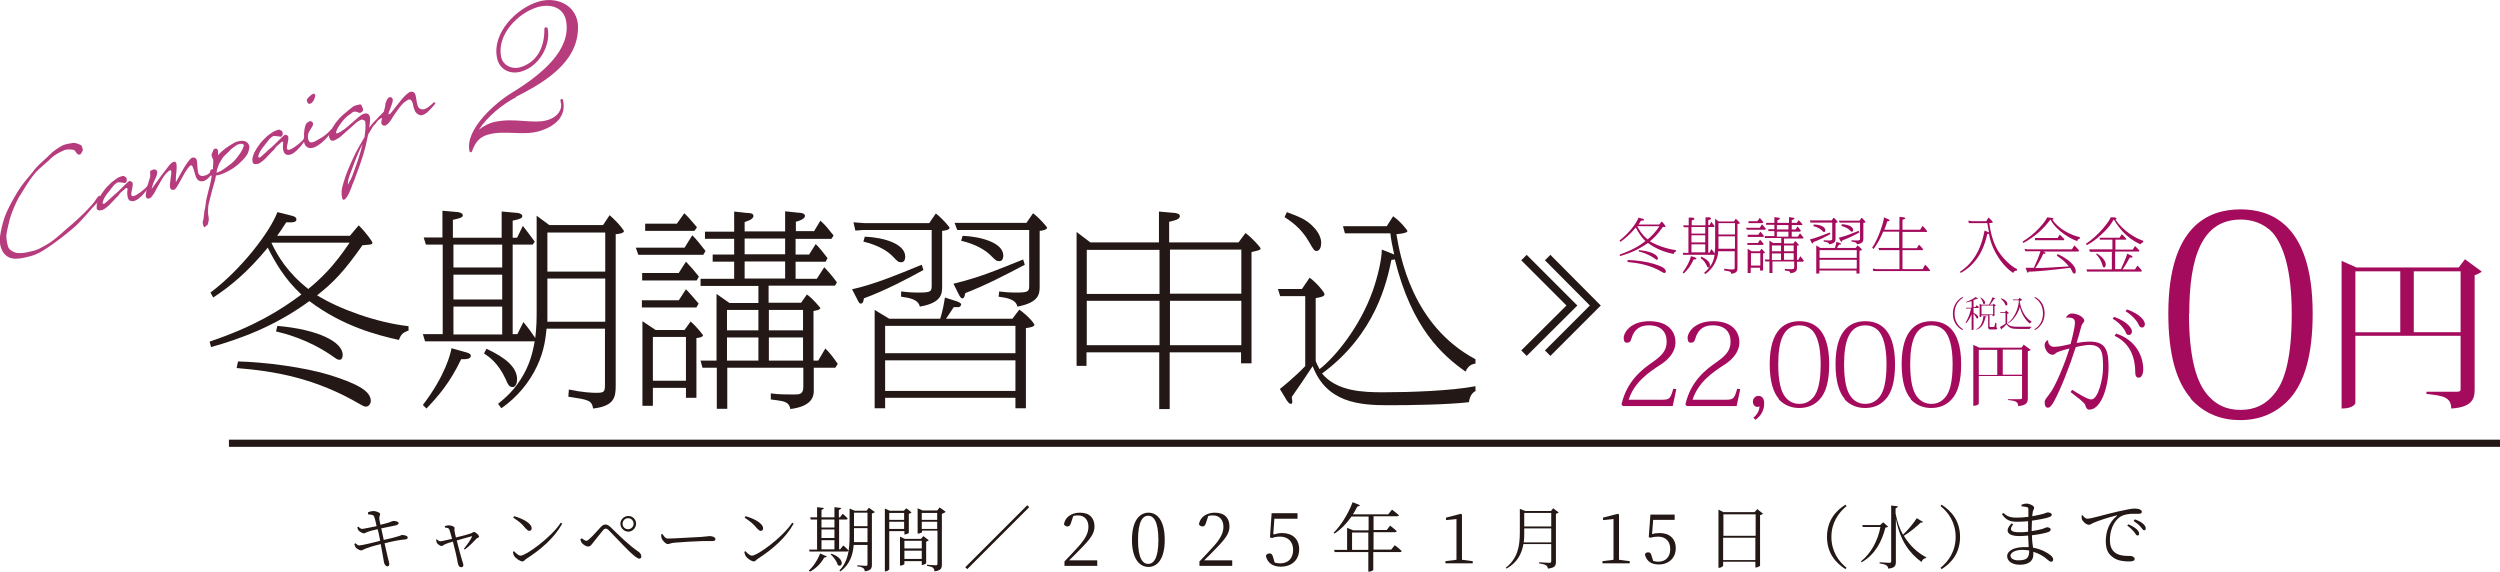 <?xml version="1.0" encoding="UTF-8"?>
<svg id="_レイヤー_2" data-name="レイヤー 2" xmlns="http://www.w3.org/2000/svg" viewBox="0 0 90.75 20.75">
  <defs>
    <style>
      .cls-1 {
        fill: #231815;
      }

      .cls-1, .cls-2, .cls-3 {
        stroke-width: 0px;
      }

      .cls-2 {
        fill: #a40b5d;
      }

      .cls-3 {
        fill: #9d0b5e;
      }

      .cls-4 {
        stroke-width: .28px;
      }

      .cls-4, .cls-5 {
        fill: none;
        stroke: #231815;
        stroke-miterlimit: 10;
      }

      .cls-6 {
        opacity: .8;
      }

      .cls-5 {
        stroke-width: .26px;
      }
    </style>
  </defs>
  <g id="_レイヤー_2-2" data-name=" レイヤー 2">
    <g id="_レイヤー_1-2" data-name=" レイヤー 1-2">
      <g class="cls-6">
        <path class="cls-2" d="M2.95,5.56c-.02.07-.12.07-.17,0-.04-.05-.06-.11-.11-.12-.05-.01-.21-.03-.31,0-.05.02-.18.08-.25.12-.08.05-.17.1-.23.16-.24.24-.42.35-.61.57-.24.28-.4.59-.59.88-.05.09-.29.56-.37.97-.03.12-.07.3-.08.42,0,.16.04.33.07.41.04.11.2.19.3.21.17.02.31,0,.46-.04.11-.02.23-.05.34-.1.3-.15.45-.25.61-.38.12-.1.25-.21.45-.39.1-.08.2-.17.3-.26.2-.18.41-.39.57-.57.1-.12.1-.11.16-.21.03-.05.04-.06.09-.11.02-.03.08,0,.1.02s.03.05,0,.08c-.03.05-.08.07-.12.11-.08.09-.1.09-.23.24-.11.13-.25.29-.42.47-.09.1-.2.2-.31.29-.21.18-.43.35-.67.52-.19.13-.48.35-.79.44-.29.08-.47.11-.63.1-.46-.04-.58-.55-.49-.93.05-.27.12-.55.24-.8.11-.24.24-.47.36-.67.18-.3.38-.52.57-.75.04-.05.08-.11.12-.15.17-.19.35-.32.48-.46.14-.15.32-.26.46-.34.05-.03.16-.06.21-.07.12-.01.15-.04.25-.03.03,0,.09.02.14.04.03.01.06.03.09.04.04.04.04.07.05.11.04.06,0,.11-.03.17h-.02Z"/>
        <path class="cls-2" d="M4.44,6.63s-.16-.03-.19,0c-.02.02-.08.05-.13.11-.08.09-.19.25-.25.32-.1.13-.16.28-.14.33.03.02.08,0,.1-.03.1-.09.21-.18.3-.27.06-.05.12-.1.18-.16.1-.09.33-.34.39-.36.03,0,.09.02.11.06.04.13-.07.36-.04.45.01.04.04.05.1.03.02,0,.05-.02.09-.04.15-.09.34-.24.42-.36.05-.03.07.02.04.06-.1.14-.43.62-.69.52-.06-.02-.09-.09-.1-.16-.02-.1-.01-.22,0-.27,0-.06-.08-.03-.1,0s-.09.07-.15.13c-.03.03-.06.08-.09.12-.1.09-.23.24-.33.34-.11.1-.2.16-.26.18-.03,0-.07,0-.1.01-.05-.01-.07-.03-.09-.07,0-.02,0-.07,0-.1,0-.06.03-.15.07-.25.05-.1.11-.19.19-.3.07-.1.19-.22.29-.31.1-.08.16-.11.19-.14.04-.03.13-.06.16-.07.05-.02.08-.02.12.01l.05.03c.06.11,0,.25-.11.19h-.02Z"/>
        <path class="cls-2" d="M6.41,6.57c.08-.14.43-.83.58-.85.14-.02.17.09.17.25,0,.06.02.24.03.29.04.15.17.14.26.11.11-.03.22-.14.28-.21h.01c.05-.02.07.02.04.06-.13.15-.27.34-.42.36-.18.02-.24-.1-.29-.29-.01-.06-.04-.14-.06-.19-.02-.08-.06-.12-.1-.09-.06.04-.14.16-.2.26-.13.22-.29.55-.35.59-.02.02-.01.02-.04.03h-.09s-.04-.04-.05-.06c-.05-.13.07-.56.03-.63,0,0,0-.02-.03-.02-.07.02-.2.15-.31.34l-.17.3-.08.15c-.04.07-.16.29-.28.23-.04-.02-.05-.08-.05-.12.02-.22.09-.44.16-.65.01-.06,0-.08,0-.14v-.08s.1-.07.16-.06c.05,0,.1.05.1.1-.02.2-.12.28-.17.48-.01.04-.03.09-.04.14v-.02h.01c.06-.08.11-.15.16-.22.12-.17.24-.33.38-.51.06-.07.18-.26.29-.25.03,0,.03.02.05.04.04.04.02.3,0,.44,0,.07-.02.26,0,.25h0l.02-.03Z"/>
        <path class="cls-2" d="M7.7,6.38c-.08,0-.08-.06-.08-.13s.06-.13.11-.1v-.1s0-.05.01-.08v-.17c-.03-.05-.05-.12-.06-.15,0-.1.04-.1.06-.2.02-.03.03-.04.06-.05,0,0,.05-.02.08.01.02.02.01,0,.03.06.02.08,0,.12,0,.17.16-.19.37-.33.58-.45.08-.05.27-.11.41-.06.06.02.11.07.14.14.03.07,0,.16-.02.22-.03.14-.15.26-.23.34-.23.24-.48.39-.77.5-.05.02-.12.03-.18.04-.02.16-.09.35-.14.54-.05.22-.11.41-.14.57-.01.09,0,.12-.01.23,0,.09.05.23.02.32l-.02.09-.02.05s-.03.02-.04.02l-.04.04c-.05.09-.12-.16-.08-.22.03-.06.04-.39.07-.43,0-.05.02-.09.02-.13.03-.33.15-.61.21-.98l.02-.11v.02ZM8.3,5.51s-.11.1-.17.16c-.06.07-.09.13-.14.21-.06.1-.09.23-.11.27l-.02.12s.1-.03.15-.06c.13-.07.25-.18.38-.27.16-.12.3-.34.35-.41.04-.06.07-.12.09-.18s.03-.07.02-.09c-.04-.04-.06-.04-.1-.04-.05,0-.11.02-.15.04-.04.03-.09.06-.14.1s-.1.08-.15.13v.02Z"/>
        <path class="cls-2" d="M10.09,4.95s-.16-.03-.19,0c-.02.02-.08.05-.13.11-.08.09-.19.25-.25.32-.1.13-.16.28-.14.33.03.02.08,0,.1-.03.1-.09.21-.18.3-.27.06-.05.12-.1.18-.16.1-.09.33-.34.39-.36.03,0,.09.02.11.06.04.13-.07.36-.04.45.01.04.04.05.1.03.02,0,.05-.02.09-.04.15-.09.34-.24.43-.36.05-.03.07.02.04.06-.1.14-.43.62-.69.52-.06-.02-.09-.09-.11-.16-.02-.1-.01-.22,0-.27,0-.06-.08-.03-.09,0-.02.03-.09.07-.15.13-.03.03-.06.08-.09.12-.1.09-.23.24-.33.34-.11.1-.21.17-.26.18-.03,0-.07,0-.1.01-.05-.01-.07-.03-.09-.07,0-.02-.01-.07-.01-.1,0-.06.03-.15.07-.25.05-.1.11-.19.19-.3.07-.1.19-.22.29-.31.1-.08.16-.11.2-.14.04-.03.13-.06.16-.07.05-.02.08-.02.12.01l.05.03c.06.11,0,.25-.11.19h-.04Z"/>
        <path class="cls-2" d="M11.03,4.92c.01-.13.02-.25.05-.34.02-.11.1-.15.16-.18.03-.01.09.01.11.05.03.04.01.08,0,.11-.02.06-.06.09-.07.12-.01.03-.03.06-.05.08-.03.05-.04.09-.05.15-.01.09,0,.14.03.2.05.1.17.05.23.02.13-.08.26-.14.37-.23.08-.06.15-.14.22-.21.04-.02.09-.02.07.02-.16.22-.4.5-.65.62-.12.06-.28.08-.37-.06-.06-.1-.06-.22-.04-.36h0ZM11.4,3.4s.06.02.04.1c-.04.13-.05.16-.12.23,0,0-.07.06-.13.03-.02,0-.02-.05-.04-.07-.05-.07.05-.16.12-.22.03-.03.02-.02.04-.03.04-.03.07-.04.08-.04h.01Z"/>
        <path class="cls-2" d="M13.64,4.48c-.06.06-.1.1-.13.16l-.15.25c-.1.55-.23.93-.44,1.49-.04.11-.08.22-.13.33,0,.01-.19.56-.32.54-.03,0-.05-.03-.05-.07-.02-.08-.02-.15-.02-.2,0-.09,0-.15.15-.6.08-.23.26-.63.37-.85.07-.14.15-.27.23-.41l.08-.14c.03-.19.05-.37.03-.56,0-.05-.12-.09-.14-.08-.03.02-.06.03-.08.04-.06.03-.1.06-.16.12-.08.08-.22.19-.35.31-.1.09-.16.15-.25.21-.09.05-.17.1-.23.09-.06-.02-.08-.07-.1-.12-.02-.06,0-.13.05-.22.08-.18.25-.43.46-.61.18-.16.27-.22.37-.3.04-.03.19-.06.23-.07.03,0,.04,0,.06.03l.05.11c.02.06.01.09-.02.12-.04.04-.09.06-.13.04-.05-.03-.17-.07-.24,0-.06.06-.1.06-.22.17-.14.14-.23.27-.3.39-.03.05-.04.08-.05.11,0,.02-.01.04-.01.06,0,.01,0,.03.03.02.05-.01.08-.03.12-.05.05-.03.06-.04.12-.08.11-.07.19-.15.27-.22.09-.08.17-.15.29-.25.09-.08.28-.2.37-.06.06.08.03.3,0,.46l.06-.08s.09-.12.22-.24c.04-.04.06-.08.11-.12.06-.05.08-.09.12-.12t.04-.02s.09.02.09.06c0,.02,0,.05-.02.08-.03.03-.06.02-.11.06-.02.02-.05.02-.09.04-.02.02-.05.03-.07.05-.01,0-.02.02-.04.04-.03.03-.03.04-.06.07v.02ZM13.16,5.23l-.02.04c-.16.3-.33.78-.45,1.1-.08.22-.06.31-.06.34.11-.25.08-.11.17-.36.16-.43.26-.7.36-1.12Z"/>
        <path class="cls-2" d="M14.02,3.68s.04-.1.08-.13c.06-.05.14-.02.16.07,0,.12-.11.35-.15.47-.01.04-.01.06,0,.06,0,0,.02,0,.05-.02s.07-.08.08-.09c.05-.07.2-.25.33-.42.14-.16.25-.27.34-.29.15-.02.18.1.2.26.01.09.03.18.05.24.04.13.16.16.25.13.12-.04.25-.16.33-.24h0s.01,0,.01,0c.06-.02.07.02.03.07-.14.16-.3.36-.46.39-.09.02-.22-.05-.27-.18-.03-.07-.05-.14-.06-.22-.01-.05-.03-.09-.04-.11s-.04-.04-.05-.05c-.02,0-.05-.02-.08,0-.07.04-.16.09-.25.2-.09.1-.17.23-.24.32-.06.08-.14.24-.2.3-.03.03-.05.07-.1.09-.02.01-.03.03-.05.03-.06,0-.09,0-.13-.06-.02-.06,0-.14.02-.23.01-.04.03-.1.04-.14.02-.08.04-.16.06-.22.03-.13.01-.13.03-.18h0s.02-.04.02-.04Z"/>
        <path class="cls-2" d="M18.73,3.53c-.48.25-1.03.69-1.35,1.18.15-.12.38-.25.6-.29.71-.15,1.38.09,1.89-.06.25-.07.51-.26.5-.56,0-.06-.06-.19.01-.21.03,0,.06.03.06.05.13.62-.33.96-.86,1.12-.61.18-1.27-.05-1.88.13-.5.15-.53.61-.59.63-.05.02-.06,0-.07-.05-.16-.79.97-1.76,1.55-2.11,1.08-.66,2.15-1.55,1.96-2.6-.09-.49-.56-.64-1.04-.5-.71.21-1.48,1-1.32,1.8.06.31.39.47.7.38.63-.19.88-.76.87-1.39,0-.04.02-.05.05-.06.03,0,.06.01.07.04.12.6-.29,1.36-.94,1.56-.4.13-.82-.05-.9-.5-.18-.89.7-1.79,1.5-2.03.6-.18,1.23.06,1.4.63.03.11.05.22.04.35-.02,1.27-1.3,1.99-2.26,2.48h.01Z"/>
      </g>
      <g>
        <path class="cls-3" d="M71.24,11.98c-.21-.1-.35-.31-.35-.6s.16-.5.35-.6l.02.03c-.19.11-.31.31-.31.57s.12.46.31.57c0,0-.02.03-.02.03Z"/>
        <path class="cls-3" d="M71.64,11.21v.15c.13.05.17.12.17.16,0,.03-.01.04-.03.04,0,0-.02,0-.03-.01-.02-.05-.07-.12-.11-.17v.57s0,.03-.07.03v-.58c-.05.13-.11.24-.2.33l-.02-.02c.09-.14.16-.32.2-.51h-.18v-.03h.2v-.24c-.07.02-.14.04-.2.05v-.02c.12-.04.27-.12.35-.18l.09.07h-.06s-.07.03-.11.04v.26h.06l.05-.07.09.07s-.02.03-.06.03h-.14v.03ZM72.11,11.5s-.01.02-.04.02c-.05.25-.15.39-.33.45v-.02c.14-.07.23-.22.26-.48l.11.02h0ZM72.47,11.74v.15s.03.01.03.03c0,.03-.03.04-.11.04h-.13c-.07,0-.09-.02-.09-.1v-.41h-.25v.04s0,.02-.06.02v-.48l.07.03h.27c.05-.08.1-.19.13-.27l.11.05s-.01.01-.03.01h-.02c-.04.06-.1.15-.16.21h.11l.03-.04.08.07s-.03.02-.05.02v.35s-.02.02-.07.02v-.05h-.11v.41s0,.03.03.03h.12s.02,0,.03-.02c0-.01.02-.08.03-.14h.01l.03.03ZM71.9,10.8c.12.07.16.14.16.19,0,.03-.02.05-.04.05,0,0-.02,0-.03-.02-.01-.07-.06-.16-.11-.22h.02ZM71.93,11.41h.42v-.32h-.42v.32Z"/>
        <path class="cls-3" d="M72.92,11.37s-.03.02-.06.02v.35c.09.11.18.12.39.12h.49v.02s-.05.02-.06.06h-.43c-.22,0-.32-.03-.41-.17-.05.06-.13.13-.18.17t-.01.03l-.05-.1s.13-.07.2-.12v-.39h-.19v-.03h.17l.04-.06.1.09h0ZM72.65,10.83c.17.06.22.15.22.21,0,.03-.02.05-.04.05,0,0-.02,0-.03-.01-.02-.08-.1-.18-.17-.23h0l.02-.02ZM73.74,11.7s-.04.02-.06.04c-.17-.12-.31-.38-.36-.6-.06.23-.23.49-.43.6v-.02c.19-.14.35-.43.39-.73v-.09h-.21v-.03h.2l.04-.06.1.08s-.05.03-.09.03v.06c.06.3.2.56.42.69v.02h0Z"/>
        <path class="cls-3" d="M73.87,10.78c.21.1.35.31.35.6s-.16.5-.35.6l-.02-.03c.19-.11.31-.31.31-.57s-.12-.46-.31-.57c0,0,.02-.03.02-.03Z"/>
      </g>
      <g>
        <path class="cls-1" d="M14.82,12c-.2.08-.26.13-.34.34-.81-.18-2.04-.5-3.25-1.41-1.27.93-2.54,1.38-3.57,1.67l-.05-.2c1.63-.55,2.57-1.14,3.33-1.71-.6-.55-.96-1.18-1.22-1.7-.76.92-1.36,1.4-1.98,1.81l-.1-.18c1.12-.84,2.16-2.2,2.43-2.92l.52.13c.08.02.17.05.17.14,0,.1-.14.11-.37.1-.15.24-.21.32-.33.49h2.64l.32-.38c.24.23.5.59.5.63,0,.06-.08.07-.12.07-.05,0-.13.02-.24.02-.67.95-1.05,1.35-1.65,1.82.81.5,2.16.99,3.32,1.12v.17h-.01ZM8.63,13.12c.96.02,2.42.21,3.33.49.92.29,1.5.56,1.5.94,0,.11-.08.21-.17.21-.07,0-.12-.03-.21-.08-1.63-.96-3.12-1.21-4.49-1.32l.05-.24h-.01ZM9.86,8.81v.02c.22.46.57,1.06,1.33,1.66.46-.38.91-.8,1.5-1.68h-2.83ZM10.07,11.83c1.5.13,2.37.59,2.37,1.05,0,.12-.05.18-.11.18-.08,0-.1-.02-.3-.16-.87-.59-1.68-.79-2.01-.87l.05-.21h0Z"/>
        <path class="cls-1" d="M16.92,12.79c.07.02.17.05.17.12,0,.13-.17.13-.35.13-.4.84-.82,1.33-1.26,1.79l-.13-.13c.82-1.07,1.01-1.88,1.04-2.06,0,0,.53.15.53.15ZM18.23,7.68l.57.05c.11.02.16.07.16.11,0,.08-.07.11-.35.17v.62h.16l.21-.43c.14.17.38.51.43.57l-.07.11h-.73v3.25h.17l.22-.44c.21.26.24.3.43.58.05-.43.05-.69.05-.99v-3.45l.46.34h1.95l.24-.36c.4.36.52.57.52.58,0,.08-.23.11-.3.11v5.5c0,.42-.05.74-.82.83-.05-.3-.17-.32-.9-.43l.02-.26c.46.1.83.12,1,.12.31,0,.31-.05.31-.35v-1.98h-2.12c-.03.29-.07.77-.34,1.35-.29.62-.74,1.15-1.3,1.54l-.12-.16c.25-.21.61-.49.94-1.09.27-.49.34-.93.39-1.18h-3.98l-.08-.26h.72v-3.25h-.61l-.08-.26h.68v-.97l.57.05c.12.02.17.07.17.11,0,.08-.08.11-.36.17v.65h1.77v-.95h.02ZM16.46,8.88v.83h1.77v-.83h-1.77ZM16.46,9.97v.9h1.77v-.9h-1.77ZM16.46,11.13v1.01h1.77v-1.01h-1.77ZM17.66,12.66c.71.33,1.11.68,1.11,1.11,0,.13-.05.28-.16.28-.13,0-.17-.09-.26-.3-.27-.58-.61-.81-.78-.92,0,0,.09-.17.09-.17ZM19.87,11.21v.47h2.1v-1.57h-2.1v1.09h0ZM19.87,9.86h2.1v-1.42h-2.1v1.42Z"/>
        <path class="cls-1" d="M24.85,8.99l.28-.45c.14.13.36.42.48.57l-.08.14h-2.36l-.09-.26h1.77ZM24.63,9.92l.27-.42c.23.24.25.27.47.54l-.08.14h-1.98v-.27h1.33-.01ZM24.64,10.9l.26-.4c.12.12.36.4.46.52l-.08.14h-1.98v-.26s1.34,0,1.34,0ZM24.84,11.99l.23-.32c.24.21.45.49.45.5,0,.07-.18.1-.24.1v2.17h-.38v-.36h-1.2v.65h-.38v-3.07l.48.32h1.04ZM24.57,8.12l.27-.38c.14.13.23.24.46.51l-.09.13h-1.79v-.26h1.15ZM23.7,13.82h1.2v-1.59h-1.2v1.59ZM29.54,8.41l.24-.4c.19.17.29.3.48.54l-.08.12h-1.3v.57h.49l.24-.38c.11.1.3.34.43.51l-.07.13h-1.09v.62h.77l.27-.42c.17.18.3.33.46.55l-.07.12h-2.41v.62h1.18l.21-.3c.21.14.49.49.49.49,0,.07-.2.1-.25.11v1.8h.17l.26-.44c.14.13.3.34.45.56l-.09.14h-.78v.85c0,.52-.59.61-.85.65-.02-.11-.06-.21-.23-.27-.07-.03-.41-.07-.48-.08v-.22c.27.04.58.04.83.04.2,0,.35,0,.35-.27v-.7h-2.76v1.49h-.38v-1.49h-.52l-.07-.26h.58v-2.42l.47.33h1.05v-.62h-2.1v-.26h1.22v-.62h-.78v-.26h.78v-.57h-1.06v-.26h1.06v-.73l.46.05c.13,0,.24.02.24.11,0,.13-.26.2-.32.22v.34h1.47v-.73l.46.05c.11,0,.26.02.26.12,0,.05-.06.14-.33.21v.34h.65v.02ZM26.39,11.25v.74h1.14v-.74h-1.14ZM26.39,12.25v.84h1.14v-.84h-1.14ZM28.5,8.66h-1.47v.57h1.47v-.57ZM28.5,9.49h-1.47v.62h1.47v-.62ZM29.15,11.99v-.74h-1.24v.74h1.24ZM29.15,13.09v-.84h-1.24v.84h1.24Z"/>
        <path class="cls-1" d="M33.52,9.8c-.52.29-1.37.74-2.16,1.03-.02.13-.04.19-.12.19-.05,0-.08-.07-.13-.17l-.18-.35c.78-.17,1.6-.51,2.53-.89,0,0,.06.19.06.19ZM33.97,7.75c.24.18.5.49.5.52,0,.08-.22.11-.27.11v2c0,.27,0,.61-.81.75-.06-.27-.39-.32-.68-.36v-.19c.18.02.34.04.65.04.46,0,.46-.05.46-.29v-1.98h-2.5l-.27.02-.07-.3.41.03h2.34s.24-.35.24-.35ZM31.39,8.59c.7.03,1.47.26,1.47.73,0,.02,0,.2-.14.2-.11,0-.13-.02-.33-.23-.17-.17-.5-.39-1.05-.52l.05-.17h0ZM36.75,11.57l.25-.33c.36.25.55.52.55.55,0,.08-.23.11-.31.12v2.91h-.38v-.38h-4.73v.38h-.38v-3.57l.53.32h1.85c.08-.26.13-.5.17-.77l.44.14s.15.05.15.11c0,.04-.04.08-.08.1h-.19c-.13.19-.21.33-.28.42h2.41ZM32.13,12.82h4.73v-.99h-4.73v.99ZM32.13,14.19h4.73v-1.11h-4.73v1.11ZM37.2,9.61c-.7.37-1.41.74-2.16,1.03-.03.15-.05.19-.11.19-.05,0-.08-.06-.14-.17l-.18-.36c.96-.24,1.38-.42,2.53-.88,0,0,.06.19.06.19ZM37.51,7.75c.24.18.5.49.5.52,0,.07-.21.11-.27.11v2c0,.27,0,.6-.81.75-.05-.27-.39-.32-.68-.36l.02-.19c.17.02.33.04.63.04.46,0,.46-.05.46-.29v-1.98h-2.61l-.1-.26h2.61l.24-.35h0ZM34.95,8.56c.66.03,1.47.25,1.47.72,0,.02,0,.2-.14.2-.11,0-.13-.02-.33-.22-.17-.17-.53-.4-1.06-.52l.05-.17h.01Z"/>
        <path class="cls-1" d="M44.95,8.81l.26-.35c.24.17.55.52.55.56,0,.06-.13.08-.16.09-.07.02-.11.02-.17.04v4.04h-.38v-.4h-2.59v2.06h-.38v-2.06h-2.64v.49h-.36v-4.86l.5.38h2.49v-1.12l.58.05s.18.02.18.11c0,.13-.21.17-.39.21v.75h2.51ZM42.09,9.07h-2.64v1.6h2.64v-1.6ZM42.09,10.92h-2.64v1.61h2.64v-1.61ZM42.47,10.66h2.59v-1.6h-2.59v1.6ZM42.47,12.53h2.59v-1.61h-2.59v1.61Z"/>
        <path class="cls-1" d="M53.59,14.18c-.18.08-.24.24-.27.42-.78.09-2.12.11-2.94.11-1.05,0-2.23-.1-2.73-1.42-.08.13-.71,1.06-.76,1.12.02.11.02.17.02.17,0,.02,0,.08-.05.08-.07,0-.11-.08-.14-.11l-.26-.43s.52-.41.92-.83v-2.54h-.91l-.08-.26h.87l.28-.41c.24.17.54.53.54.6,0,.08-.13.11-.32.14v2.28c.05.14.08.18.14.3.59-.46,1.47-1.55,1.93-2.84.18-.51.33-1.15.33-1.5l.38.15.07.03c-.08-.36-.11-.52-.14-.77h-1.65l-.07-.26h1.59l.23-.36c.25.17.52.5.52.54,0,.08-.37.11-.4.11.13.77.56,3.31,2.87,4.54v.16c-.23.02-.32.2-.36.29-.83-.59-1.95-1.56-2.57-4.08-.03.02-.05.02-.12.02-.17.82-.58,2.7-2.52,4.13.54.65,1.49.68,2.23.68.94,0,2.45-.05,3.34-.22v.17h.03ZM46.71,7.7c.46.17.72.27.98.55.23.24.27.46.27.56,0,.15-.05.3-.17.3-.08,0-.1-.03-.29-.36-.29-.5-.68-.74-.87-.87l.08-.17h0Z"/>
      </g>
      <g>
        <path class="cls-2" d="M60.85,14.13l-.13.61h-1.81l-.05-.06c.2-.87.77-1.28,1.11-1.52.33-.23.53-.42.53-.75,0-.37-.21-.6-.65-.6-.27,0-.52.1-.63.48-.03.12-.08.15-.17.15-.07,0-.11-.06-.11-.17,0-.21.26-.61.93-.61.74,0,.95.43.95.76,0,.37-.27.64-.53.81-.45.29-.96.64-1.17,1.28h1.21c.27,0,.31-.04.41-.4l.12.02h0Z"/>
        <path class="cls-2" d="M63.17,14.13l-.13.61h-1.81l-.05-.06c.2-.87.77-1.28,1.11-1.52.33-.23.53-.42.53-.75,0-.37-.21-.6-.65-.6-.27,0-.52.1-.63.48-.03.12-.08.15-.17.15-.07,0-.11-.06-.11-.17,0-.21.26-.61.93-.61.74,0,.95.43.95.76,0,.37-.27.64-.53.81-.45.29-.96.64-1.17,1.28h1.21c.27,0,.31-.04.41-.4l.12.02h0Z"/>
        <path class="cls-2" d="M63.65,15.16c.14-.11.22-.27.22-.42,0,.01-.03.03-.04.03h-.05c-.06,0-.15-.06-.15-.19,0-.12.09-.21.2-.21.14,0,.21.11.21.27,0,.3-.16.49-.32.6,0,0-.07-.08-.07-.08Z"/>
        <path class="cls-2" d="M64.58,14.49c-.21-.24-.34-.65-.34-1.27,0-1.32.61-1.56,1.08-1.56.41,0,1.08.17,1.08,1.56,0,.62-.12,1.03-.34,1.27-.21.24-.48.32-.75.32s-.53-.09-.75-.32h.02ZM64.55,13.22c0,.63.1.98.24,1.17s.32.27.53.27.38-.08.53-.27c.14-.19.24-.54.24-1.17,0-.67-.13-1.03-.29-1.21-.14-.15-.32-.2-.48-.2-.58,0-.77.56-.77,1.41Z"/>
        <path class="cls-2" d="M66.97,14.49c-.21-.24-.34-.65-.34-1.27,0-1.32.61-1.56,1.08-1.56.41,0,1.08.17,1.08,1.56,0,.62-.12,1.03-.34,1.27-.21.24-.48.32-.75.32s-.53-.09-.75-.32h.02ZM66.94,13.22c0,.63.1.98.24,1.17s.32.27.53.27.38-.08.53-.27c.14-.19.24-.54.24-1.17,0-.67-.13-1.03-.29-1.21-.14-.15-.32-.2-.48-.2-.58,0-.77.56-.77,1.41Z"/>
        <path class="cls-2" d="M69.37,14.49c-.21-.24-.34-.65-.34-1.27,0-1.32.61-1.56,1.08-1.56.41,0,1.08.17,1.08,1.56,0,.62-.12,1.03-.34,1.27-.21.24-.48.32-.75.32s-.53-.09-.75-.32h.02ZM69.34,13.22c0,.63.1.98.24,1.17s.32.27.53.27.38-.08.53-.27c.14-.19.24-.54.24-1.17,0-.67-.13-1.03-.29-1.21-.14-.15-.32-.2-.48-.2-.58,0-.77.56-.77,1.41Z"/>
        <path class="cls-2" d="M73.47,12.52l.25.18s-.06.04-.11.05v1.71c0,.15-.05.26-.35.28,0-.18-.14-.19-.37-.22v-.03h.45s.06-.01.06-.04v-.8h-1.57v1s-.02.08-.2.08v-2.21l.22.1h1.53l.09-.12v.02ZM71.83,12.7v.91h.67v-.91h-.67ZM72.7,13.6h.7v-.91h-.7v.91Z"/>
        <path class="cls-2" d="M74.99,11.53c.04-.08.13-.15.21-.15.23,0,.46.14.46.27,0,.06-.08.06-.12.24-.05.18-.1.37-.16.56.11-.02.3-.05.48-.05.61,0,.68.36.68.95,0,.67-.26,1.52-.7,1.52-.09,0-.12-.08-.15-.18-.03-.08-.31-.29-.53-.46l.06-.08c.22.14.56.35.69.35.26,0,.43-.77.43-1.15,0-.53-.02-.82-.49-.83-.12,0-.39.05-.5.08-.22.69-.54,1.52-.8,1.99-.09.16-.15.21-.21.21-.07,0-.12-.06-.12-.21,0-.08.11-.2.17-.28.2-.24.56-1.09.73-1.66-.11.03-.32.08-.45.14-.04.02-.1.09-.15.09-.19,0-.3-.22-.3-.36,0-.08.06-.16.12-.17h.01c-.02.1.06.24.21.24.16,0,.39-.05.6-.1.04-.13.16-.61.16-.77,0-.15-.07-.2-.3-.19h-.03ZM76.74,11.5c.52.19.65.43.65.54,0,.07-.06.12-.1.12-.08,0-.11-.03-.13-.11-.06-.13-.24-.35-.47-.48,0,0,.05-.07.05-.07ZM76.82,12.11c.74.24.98.86.98,1.29,0,.19-.07.31-.16.31-.07,0-.13-.04-.13-.19,0-.5-.16-1.05-.75-1.33l.06-.09h0ZM77.21,11.23c.52.19.65.43.65.54,0,.07-.05.12-.1.12-.07,0-.1-.04-.13-.11-.06-.14-.25-.35-.47-.48,0,0,.05-.07.05-.07Z"/>
      </g>
      <g>
        <path class="cls-2" d="M79.53,14.46c-.52-.59-.82-1.57-.82-3.08,0-3.21,1.48-3.78,2.62-3.78.99,0,2.62.42,2.62,3.78,0,1.51-.3,2.49-.82,3.08-.51.57-1.15.79-1.81.79s-1.29-.21-1.81-.79h.02ZM79.46,11.39c0,1.52.25,2.38.59,2.84.35.47.78.65,1.28.65s.93-.18,1.28-.65c.35-.46.58-1.32.58-2.84,0-1.62-.31-2.49-.69-2.94-.35-.37-.79-.48-1.16-.48-1.41,0-1.87,1.36-1.87,3.42h0Z"/>
        <path class="cls-2" d="M89.49,9.42l.6.44s-.14.1-.26.13v4.15c0,.37-.12.64-.85.69,0-.43-.34-.47-.9-.53v-.08h1.09c.12,0,.15-.02.15-.09v-1.94h-3.82v2.44s-.04.2-.5.2v-5.36l.54.24h3.71l.23-.3h.01ZM85.5,9.85v2.21h1.63v-2.21h-1.63ZM87.62,12.06h1.7v-2.21h-1.7v2.21Z"/>
      </g>
      <g>
        <path class="cls-2" d="M60.85,9.12c-.06.02-.07.04-.1.1-.23-.05-.58-.14-.93-.4-.36.26-.72.39-1.02.48v-.06c.45-.16.72-.32.93-.49-.17-.16-.27-.34-.35-.49-.22.26-.39.4-.56.52l-.03-.05c.32-.24.62-.63.69-.83l.15.04s.05.02.05.04c0,.03-.04.03-.11.03-.04.07-.06.09-.09.14h.75l.09-.11c.07.06.14.17.14.18,0,.02-.02.02-.03.02h-.07c-.19.27-.3.38-.47.52.23.14.62.28.95.32v.05h0ZM59.09,9.44c.27,0,.69.06.95.14.26.08.43.16.43.27,0,.03-.02.06-.05.06-.02,0-.03,0-.06-.02-.46-.28-.89-.34-1.28-.38v-.07h0ZM59.43,8.21h0c.07.13.17.31.38.48.13-.11.26-.23.43-.48h-.81ZM59.5,9.08c.43.04.68.17.68.3,0,.03-.02.05-.03.05-.02,0-.03,0-.09-.05-.25-.17-.48-.23-.57-.25v-.06h0Z"/>
        <path class="cls-2" d="M61.53,9.35s.05.01.05.03c0,.04-.05.04-.1.04-.11.24-.23.38-.36.51l-.04-.04c.23-.31.29-.54.3-.59l.15.04h0ZM61.91,7.89h.16s.04.03.04.05-.02.03-.1.05v.18h.05l.06-.12s.11.15.12.16l-.02.03h-.21v.93h.05l.06-.13c.06.07.07.08.12.16.02-.12.02-.2.02-.28v-.98l.13.1h.55l.07-.1c.11.1.15.16.15.16,0,.02-.07.03-.09.03v1.57c0,.12,0,.21-.23.24,0-.09-.05-.09-.25-.12v-.07c.14.03.24.03.29.03.09,0,.09-.02.09-.1v-.56h-.6c0,.08-.02.22-.1.39-.08.18-.21.33-.37.44l-.04-.05c.07-.06.17-.14.27-.31.08-.14.1-.27.11-.34h-1.14l-.02-.07h.21v-.93h-.17l-.02-.07h.2v-.28h.16s.05.03.05.05-.02.03-.1.05v.18h.5v-.29ZM61.4,8.24v.24h.5v-.24h-.5ZM61.4,8.54v.26h.5v-.26h-.5ZM61.4,8.87v.29h.5v-.29h-.5ZM61.75,9.31c.2.1.32.19.32.32,0,.04,0,.08-.05.08s-.05-.03-.07-.08c-.08-.16-.17-.23-.22-.26l.03-.05h0ZM62.38,8.9v.13h.6v-.45h-.6v.31h0ZM62.38,8.51h.6v-.41h-.6v.41Z"/>
        <path class="cls-2" d="M63.88,8.27l.08-.13s.1.12.14.16l-.02.04h-.67l-.03-.07h.5,0ZM63.82,8.53l.08-.12c.07.07.07.08.13.15l-.02.04h-.57v-.08h.38,0ZM63.82,8.81l.07-.11s.1.11.13.15l-.02.04h-.57v-.07h.39ZM63.88,9.12l.06-.09c.07.06.13.14.13.14,0,.02-.05.03-.07.03v.62h-.11v-.1h-.34v.19h-.11v-.88l.14.09s.3,0,.3,0ZM63.8,8.02l.08-.11s.06.07.13.15l-.03.04h-.51v-.07h.33,0ZM63.56,9.64h.34v-.45h-.34v.45ZM65.22,8.1l.07-.11c.05.05.08.08.14.15l-.02.03h-.37v.16h.14l.07-.11s.09.1.12.15l-.02.04h-.31v.18h.22l.08-.12c.05.05.08.1.13.16l-.02.03h-.69v.18h.34l.06-.09c.06.04.14.14.14.14,0,.02-.06.03-.07.03v.51h.05l.07-.13s.09.1.13.16l-.03.04h-.22v.24c0,.15-.17.17-.24.18,0-.03-.02-.06-.06-.08-.02,0-.12-.02-.14-.02v-.06c.08.01.16.01.24.01.06,0,.1,0,.1-.08v-.2h-.79v.42h-.11v-.42h-.15l-.02-.07h.17v-.69l.13.09h.3v-.18h-.6v-.07h.35v-.18h-.22v-.07h.22v-.16h-.3v-.07h.3v-.21l.13.02s.07,0,.07.03c0,.04-.07.06-.09.06v.1h.42v-.21l.13.02s.07,0,.07.03c0,.01-.02.04-.1.06v.1h.19-.01ZM64.32,8.91v.21h.33v-.21h-.33ZM64.32,9.2v.24h.33v-.24h-.33ZM64.92,8.17h-.42v.16h.42v-.16ZM64.92,8.41h-.42v.18h.42v-.18ZM65.11,9.12v-.21h-.35v.21h.35ZM65.11,9.43v-.24h-.35v.24h.35Z"/>
        <path class="cls-2" d="M66.44,8.5c-.15.08-.39.21-.62.29,0,.04-.01.05-.03.05-.01,0-.02-.02-.04-.05l-.05-.1c.22-.05.46-.15.72-.25l.02.05h0ZM66.57,7.91c.07.05.14.14.14.15,0,.02-.06.03-.08.03v.57c0,.08,0,.17-.23.21-.02-.08-.11-.09-.2-.1v-.05c.05,0,.1.01.18.01.13,0,.13-.02.13-.08v-.57h-.79l-.02-.08h.79l.07-.1h.01ZM65.84,8.15c.2,0,.42.07.42.21,0,0,0,.06-.04.06-.03,0-.04,0-.09-.06-.05-.05-.14-.11-.3-.15v-.05h.01ZM67.36,9l.07-.09c.1.07.16.15.16.16,0,.02-.07.03-.09.03v.83h-.11v-.11h-1.35v.11h-.11v-1.02l.15.09h.53c.02-.07.04-.14.05-.22l.13.04s.04.02.04.03-.01.02-.02.03h-.05c-.04.05-.06.09-.08.12h.69-.01ZM66.05,9.36h1.35v-.28h-1.35v.28ZM66.05,9.75h1.35v-.32h-1.35v.32ZM67.49,8.44c-.2.11-.4.21-.62.29,0,.04-.01.05-.03.05-.01,0-.02-.02-.04-.05l-.05-.1c.27-.07.39-.12.72-.25l.02.05h0ZM67.58,7.91c.07.05.14.14.14.15,0,.02-.06.03-.08.03v.57c0,.08,0,.17-.23.21-.02-.08-.11-.09-.2-.1v-.05c.05,0,.1.01.18.01.13,0,.13-.02.13-.08v-.57h-.74l-.03-.07h.75l.07-.1h.01ZM66.85,8.14c.19,0,.42.07.42.21,0,0,0,.06-.04.06-.03,0-.04,0-.09-.06-.05-.05-.15-.11-.3-.15l.02-.05h0Z"/>
        <path class="cls-2" d="M68.95,8.34v-.47l.17.02s.04.02.04.03c0,.03-.04.04-.1.06v.36h.64l.09-.14c.05.05.12.12.16.18v.04h-.89v.59h.52l.08-.13s.12.12.15.17l-.02.03h-.73v.69h.73l.09-.16c.08.06.14.15.18.2v.03h-2.06l-.02-.09.15.02h.82v-.69h-.74l-.02-.08h.75v-.59h-.58c-.09.22-.21.44-.35.63l-.05-.05c.25-.36.43-.99.43-1.1l.16.07s.04.02.04.04c0,.03-.03.03-.03.03h-.05c-.04.14-.07.21-.11.31h.55,0Z"/>
        <path class="cls-2" d="M72.18,7.89c.09.08.16.16.16.18,0,.01,0,.02-.13.03.07.48.18.79.35,1.05.16.24.43.51.66.62v.05c-.07,0-.12.03-.14.09-.29-.19-.51-.5-.62-.7-.18-.31-.24-.6-.26-.72h-.06c-.1.45-.27.81-.52,1.07-.18.2-.36.3-.45.35l-.02-.05c.14-.09.53-.35.76-1,.06-.16.11-.38.13-.49l.14.06h.02c-.02-.12-.04-.19-.06-.33h-.67l-.02-.09.14.02h.51l.08-.13h0Z"/>
        <path class="cls-2" d="M75.5,8.66c-.05.01-.07.03-.1.09-.2-.06-.75-.36-.96-.77h-.02c-.25.35-.59.63-.97.84l-.03-.05c.49-.29.86-.77.89-.88l.18.02s.05,0,.05.03c0,.02-.02.03-.04.03.22.34.66.56,1,.64,0,0,0,.05,0,.05ZM74.69,9.22c.37.17.66.42.66.62,0,.03,0,.09-.05.09-.04,0-.06-.03-.08-.08q-.04-.07-.07-.13c-.54.07-.6.07-1.12.12-.24.02-.29.02-.39.02,0,.02-.02.04-.03.04-.02,0-.03-.03-.03-.04l-.05-.14h.3c.12-.26.18-.41.24-.6h-.55l-.03-.09.09.02h1.63l.09-.14c.07.06.14.15.17.18l-.02.04h-1.28l.06.03s.03.02.03.03t-.03.02h-.06c-.06.15-.19.38-.29.52.4,0,.48-.02,1.22-.06-.12-.15-.22-.24-.44-.39l.03-.05h0ZM74.77,8.52c.06.05.09.08.16.16v.04h-1.06v-.08s.11,0,.11,0h.71l.08-.13h0Z"/>
        <path class="cls-2" d="M77.8,8.79s-.08.03-.1.08c-.13-.06-.31-.15-.52-.34-.18-.16-.32-.35-.44-.55h-.02c-.09.16-.21.33-.45.54-.16.15-.33.28-.52.38l-.03-.05c.47-.31.84-.81.89-.94v-.02h.15s.07.02.07.05c0,.02-.03.03-.04.03.27.4.72.68,1.01.77v.05h0ZM76.68,9.14h-.82l-.02-.09h.84s0-.35,0-.35h-.45l-.02-.07h.73l.08-.13s.11.1.16.17v.03h-.39v.36h.63l.08-.13s.13.13.16.16l-.02.04h-.86v.64h.21c.05-.11.18-.39.23-.56l.15.07s.04.02.04.04c0,.01,0,.03-.04.03h-.06c-.11.21-.16.28-.26.43h.45l.09-.14s.1.1.16.18l-.02.04h-1.97l-.02-.08h.92s0-.63,0-.63h.02ZM76.11,9.2c.18.1.33.27.33.4,0,.06-.03.11-.06.11s-.05-.03-.06-.08c-.07-.24-.18-.34-.23-.4l.03-.04h-.01Z"/>
      </g>
      <g>
        <polyline class="cls-4" points="55.32 9.35 57.06 11.09 55.32 12.82"/>
        <polyline class="cls-4" points="56.18 9.35 57.91 11.09 56.18 12.82"/>
      </g>
      <line class="cls-5" x1="8.31" y1="16.09" x2="90.75" y2="16.09"/>
    </g>
    <g>
      <g>
        <path class="cls-1" d="M13.35,18.6c.06-.03.16-.05.2-.05.11,0,.25.06.25.11s-.03.06-.03.14.02.14.04.25c.11-.03.21-.05.3-.08.1-.04.15-.06.17-.06.07,0,.19.02.19.08,0,.04-.04.06-.1.08-.14.03-.38.08-.53.11.03.14.06.29.09.42.2-.04.46-.11.55-.14.07-.02.08-.03.1-.04.11,0,.22.03.22.09,0,.03-.02.06-.08.07-.23.02-.38.05-.76.14.05.24.1.43.12.53.03.11.05.17.05.23,0,.04-.02.08-.07.08s-.11-.08-.12-.14c-.01-.04-.03-.2-.06-.34-.02-.09-.04-.21-.06-.33-.18.04-.41.11-.54.16-.09.03-.12.07-.17.07s-.16-.06-.2-.11c-.02-.03-.03-.07-.05-.12l.04-.03c.07.06.1.08.14.08.07,0,.51-.1.76-.17-.03-.16-.06-.32-.09-.42-.14.03-.27.06-.37.1-.07.02-.08.05-.13.05s-.16-.06-.2-.11c-.02-.03-.03-.06-.04-.11l.04-.02s.08.08.13.08.32-.06.53-.1c-.03-.15-.07-.32-.1-.37-.03-.05-.13-.05-.21-.06v-.07Z"/>
        <path class="cls-1" d="M16.14,19.1c.05-.02.1-.03.15-.03.08,0,.21.04.21.09,0,.04-.01.07,0,.12,0,.04.03.14.05.23.18-.04.47-.12.55-.15.04-.01.07-.05.1-.05.07,0,.19.12.19.17,0,.04-.07.04-.1.08-.09.09-.24.26-.42.39l-.03-.03c.12-.15.24-.32.29-.43.01-.03,0-.03-.02-.02-.09.02-.35.1-.53.15.06.25.15.57.19.71.02.06.05.14.05.17,0,.06-.02.09-.08.09-.07,0-.1-.06-.12-.14-.03-.19-.12-.57-.18-.79-.11.03-.23.07-.27.09-.07.03-.1.07-.14.07-.06,0-.15-.07-.18-.13-.01-.03-.01-.07-.02-.11h.03s.07.07.12.07.25-.05.43-.09c-.03-.12-.08-.28-.1-.34-.02-.05-.07-.06-.16-.07v-.04h0Z"/>
        <path class="cls-1" d="M20.35,18.97l.06.04c-.3.53-.77.93-1.31,1.28-.05.03-.08.09-.13.09-.1,0-.25-.12-.3-.19-.03-.04-.05-.12-.05-.16l.04-.02c.08.08.16.16.24.16.19,0,1.11-.66,1.46-1.2h-.01ZM18.67,18.74c.29.08.63.25.63.44,0,.06-.04.09-.09.09-.04,0-.07-.03-.14-.1-.12-.15-.21-.23-.44-.38l.03-.05h.01Z"/>
        <path class="cls-1" d="M21.08,19.57l.04-.03c.06.05.12.09.16.09s.07-.02.12-.07c.12-.1.33-.35.41-.43.05-.05.1-.09.16-.09s.12.02.2.1c.32.32.7.68,1.01.89.06.04.1.1.1.17,0,.05-.03.08-.07.08-.07,0-.19-.1-.36-.26-.16-.15-.56-.58-.75-.77-.05-.05-.08-.06-.11-.06s-.06.01-.1.06c-.08.09-.27.34-.37.46-.06.08-.1.13-.17.13s-.16-.06-.22-.12c-.03-.03-.04-.08-.06-.13v-.02ZM22.52,19.01c0-.15.13-.28.29-.28s.28.13.28.28-.13.29-.28.29-.29-.13-.29-.29ZM22.6,19.01c0,.12.09.2.2.2s.2-.09.2-.2-.09-.2-.2-.2-.2.09-.2.2Z"/>
        <path class="cls-1" d="M24.05,19.39c.06.08.1.16.2.16.22,0,1.1-.06,1.21-.06.17-.01.24-.03.3-.03.1,0,.21.04.21.11,0,.04-.02.07-.11.07h-.33c-.15,0-.86.04-1.05.06-.14.01-.17.05-.24.05s-.19-.12-.22-.21c-.02-.05-.02-.09-.02-.14l.05-.02h0Z"/>
        <path class="cls-1" d="M28.75,18.97l.06.04c-.3.53-.77.93-1.31,1.28-.05.03-.08.09-.13.09-.1,0-.25-.12-.3-.19-.02-.04-.05-.12-.05-.16l.04-.02c.08.08.16.16.24.16.19,0,1.11-.66,1.46-1.2h-.01ZM27.07,18.74c.29.08.63.25.63.44,0,.06-.03.09-.09.09-.04,0-.07-.03-.14-.1-.12-.15-.22-.23-.44-.38l.03-.05h.01Z"/>
        <path class="cls-1" d="M35.11,20.66l-.07-.07,2.25-2.25.07.07-2.25,2.25Z"/>
        <path class="cls-1" d="M53.46,20.37v.08h-.99v-.08l.4-.05v-1.48l-.38.04v-.09l.54-.14.04.03v1.64s.39.05.39.05Z"/>
        <path class="cls-1" d="M56.59,18.6s-.06.04-.11.05v1.74c0,.14-.03.22-.29.25-.01-.05-.03-.1-.07-.12-.04-.03-.12-.05-.25-.07v-.04s.3.02.37.02c.06,0,.07-.02.07-.06v-.62h-1.01c-.06.34-.21.66-.61.89l-.03-.03c.43-.34.51-.78.51-1.28v-.86l.2.08h.93l.08-.1.21.16h0ZM56.31,19.68v-.5h-.98v.15c0,.12,0,.24-.02.36h1ZM55.33,18.62v.49h.98v-.49h-.98Z"/>
        <path class="cls-1" d="M59.16,20.37v.08h-.99v-.08l.4-.05v-1.48l-.38.04v-.09l.54-.14.04.03v1.64s.39.05.39.05Z"/>
        <path class="cls-1" d="M59.97,19.39c.09-.03.18-.04.28-.04.35,0,.58.2.58.55s-.25.59-.62.59c-.27,0-.44-.12-.5-.36.02-.06.06-.08.12-.08.07,0,.1.03.13.15l.05.16c.06.02.12.03.18.03.28,0,.44-.18.44-.46s-.17-.45-.44-.45c-.09,0-.18.01-.27.04l-.07-.02.06-.82h.88v.19h-.78l-.04.52Z"/>
        <path class="cls-1" d="M64,18.65s-.06.04-.11.05v1.84s-.08.06-.15.06h-.02v-.21h-1.17v.15s-.06.07-.14.07h-.03v-2.11l.18.09h1.13l.1-.11s.21.17.21.17ZM62.56,18.67v.78h1.17v-.78h-1.17ZM63.72,20.33v-.81h-1.17v.81h1.17Z"/>
        <path class="cls-1" d="M66.99,18.32l.04.05c-.29.24-.55.6-.55,1.12s.26.89.55,1.12l-.04.05c-.34-.22-.67-.57-.67-1.17s.33-.96.67-1.17Z"/>
        <path class="cls-1" d="M68.54,19.12s-.04.03-.1.03c-.12.48-.36.97-.86,1.26l-.03-.03c.39-.31.62-.78.71-1.25h-.64l-.02-.07h.65l.11-.1s.18.16.18.16ZM69.81,18.95s-.04.03-.09.02c-.14.14-.38.34-.61.48.22.37.51.62.81.78v.03c-.08,0-.14.06-.17.14-.43-.32-.77-.75-.93-1.57v1.56c0,.14-.03.23-.28.25,0-.06-.03-.1-.07-.12-.04-.03-.11-.05-.24-.07v-.04s.29.02.36.02c.05,0,.06-.02.06-.06v-2.02l.25.03s-.03.06-.09.07v.19c.06.31.15.56.27.77.19-.18.39-.43.5-.6,0,0,.23.14.23.14Z"/>
        <path class="cls-1" d="M70.48,18.32c.34.22.67.57.67,1.17s-.33.96-.67,1.17l-.04-.05c.29-.23.55-.6.55-1.12s-.26-.89-.55-1.12l.04-.05Z"/>
      </g>
      <g>
        <path class="cls-1" d="M29.66,19.94v-1.08h-.23l-.02-.08h.25v-.37l.25.03s-.03.06-.09.07v.27h.47v-.37l.25.03s-.03.06-.09.07v.27h.04l.1-.13s.11.09.18.17c0,.03-.03.04-.06.04h-.25v1.08h.04l.11-.14s.12.1.19.18c0,.03-.03.04-.07.04h-1.34l-.02-.07h.29ZM29.36,20.71c.15-.13.31-.36.41-.62l.25.11s-.05.04-.1.04c-.13.23-.32.41-.52.51l-.03-.03ZM29.82,18.86v.29h.47v-.29h-.47ZM29.82,19.53h.47v-.31h-.47v.31ZM29.82,19.94h.47v-.33h-.47v.33ZM30.18,20.1c.52.18.4.53.23.41-.03-.13-.15-.29-.26-.39l.03-.02ZM31.76,18.59s-.06.04-.11.05v1.85c0,.14-.03.22-.26.25,0-.05-.02-.1-.06-.12-.04-.03-.1-.05-.21-.06v-.04s.26.02.31.02c.05,0,.06-.02.06-.06v-.7h-.5c-.03.36-.14.71-.48.96l-.04-.03c.33-.34.37-.79.37-1.27v-.98l.19.08h.43l.08-.11.22.16ZM31.49,19.69v-.52h-.49v.25c0,.09,0,.18,0,.26h.5ZM31,18.61v.49h.49v-.49h-.49Z"/>
        <path class="cls-1" d="M32.28,19.27v1.4s-.06.07-.13.07h-.03v-2.28l.18.08h.51l.09-.09.19.15s-.05.04-.1.05v.7s-.09.05-.14.05h-.02v-.12h-.54ZM32.28,18.62v.25h.54v-.25h-.54ZM32.82,19.2v-.26h-.54v.26h.54ZM33.72,19.61s-.05.04-.1.05v.79s-.09.06-.14.06h-.02v-.14h-.63v.11s-.07.05-.13.05h-.03v-1.05l.17.08h.59l.09-.1.19.15ZM32.83,19.63v.28h.63v-.28h-.63ZM33.46,20.29v-.3h-.63v.3h.63ZM34.3,18.6s-.06.04-.11.05v1.84c0,.14-.03.22-.27.25,0-.05-.02-.1-.05-.13-.04-.03-.11-.05-.22-.07v-.04s.26.02.32.02c.05,0,.06-.02.06-.06v-1.2h-.56v.06s-.07.05-.14.05h-.02v-.92l.18.08h.53l.09-.11.22.16ZM33.46,18.62v.25h.56v-.25h-.56ZM34.02,19.2v-.26h-.56v.26h.56Z"/>
      </g>
      <g>
        <path class="cls-1" d="M39.83,20.34v.2h-1.19v-.16c.17-.17.33-.35.46-.49.3-.32.41-.54.41-.77,0-.24-.14-.41-.37-.41-.05,0-.11,0-.18.02l-.07.21c-.03.12-.07.17-.14.17-.06,0-.1-.03-.13-.08.05-.28.3-.42.58-.42.36,0,.53.2.53.5,0,.25-.13.44-.56.87-.08.08-.21.22-.36.36h1.01Z"/>
        <path class="cls-1" d="M42.28,19.6c0,.72-.29.98-.59.98s-.6-.26-.6-.98.29-.99.6-.99.59.27.59.99ZM41.68,20.47c.19,0,.37-.19.37-.87s-.18-.88-.37-.88-.37.19-.37.88.18.87.37.87Z"/>
        <path class="cls-1" d="M44.73,20.34v.2h-1.19v-.16c.17-.17.33-.35.46-.49.3-.32.41-.54.41-.77,0-.24-.14-.41-.37-.41-.05,0-.11,0-.18.02l-.07.21c-.03.12-.07.17-.14.17-.06,0-.1-.03-.13-.08.05-.28.3-.42.58-.42.36,0,.53.2.53.5,0,.25-.13.44-.56.87-.08.08-.21.22-.36.36h1.01Z"/>
        <path class="cls-1" d="M46.24,19.4c.1-.03.19-.05.3-.05.37,0,.62.21.62.59s-.26.63-.67.63c-.28,0-.48-.13-.54-.39.02-.06.07-.09.13-.09.08,0,.11.04.14.16l.05.17c.07.02.13.03.2.03.3,0,.47-.19.47-.49s-.19-.48-.47-.48c-.1,0-.2.01-.29.05l-.08-.02.06-.88h.94v.2h-.84l-.04.55Z"/>
        <path class="cls-1" d="M50.63,19.79s.16.12.25.21c0,.03-.03.04-.07.04h-.96v.65s-.06.06-.15.06h-.03v-.71h-1.22l-.02-.08h.47v-.8l.22.09h.56v-.5h-.62c-.18.26-.39.47-.62.62l-.03-.03c.25-.25.52-.66.69-1.11l.27.11s-.05.05-.1.05c-.05.1-.1.19-.16.28h1.28l.14-.17s.15.11.25.2c0,.03-.04.04-.07.04h-.85v.5h.48l.12-.16s.15.11.24.2c0,.03-.04.04-.07.04h-.77v.63h.64l.14-.17ZM49.67,19.96v-.63h-.59v.63h.59Z"/>
      </g>
      <g>
        <path class="cls-1" d="M73.75,19.28c.15-.02.28-.05.39-.08.09-.03.14-.06.17-.06.06,0,.13.03.13.08,0,.04-.03.07-.08.09-.1.04-.34.09-.6.12,0,.17.02.33.04.45.33.06.56.21.64.28.06.05.09.1.09.15s-.03.08-.07.08c-.05,0-.08-.03-.13-.07-.14-.13-.32-.23-.52-.29,0,.04,0,.07,0,.11,0,.23-.19.36-.49.36-.26,0-.46-.12-.46-.31,0-.21.28-.33.61-.33.06,0,.12,0,.17,0,0-.11-.01-.25-.02-.42-.11.01-.22.02-.33.02-.38,0-.56-.17-.27-.46l.06.03c-.17.22-.06.29.21.29.11,0,.22,0,.33-.02v-.11c0-.09,0-.18,0-.27-.13.01-.27.02-.4.02-.25,0-.41-.06-.55-.28l.05-.04c.13.11.22.17.48.17.14,0,.29-.01.43-.03,0-.14,0-.24,0-.27,0-.05-.01-.07-.05-.08-.06-.02-.11-.02-.2-.03v-.06s.11-.04.18-.04c.12,0,.28.08.28.15,0,.06-.04.08-.05.15,0,.05-.02.1-.02.16.17-.03.33-.07.41-.09.07-.02.12-.05.16-.05.06,0,.14.03.14.08,0,.05-.04.07-.09.09-.1.04-.35.09-.63.13,0,.09-.01.2-.01.32v.06ZM73.65,19.98c-.08-.01-.16-.02-.24-.02-.26,0-.43.1-.43.21,0,.09.1.17.28.17.33,0,.4-.1.4-.36Z"/>
        <path class="cls-1" d="M75.6,18.7c.04.07.11.13.17.13.14,0,.66-.16,1.1-.26.31-.07.52-.11.61-.11.07,0,.15.01.19.03.06.03.08.06.08.09s-.03.07-.09.07c-.05,0-.13,0-.23,0-.13,0-.32.02-.45.1-.12.07-.39.32-.39.86,0,.29.12.41.23.48.17.1.41.09.52.09.06,0,.15.05.15.11s-.07.09-.19.09c-.16,0-.42-.01-.6-.15-.17-.12-.26-.28-.26-.59s.1-.67.4-.91c.02-.02.02-.03-.01-.02-.3.07-.68.2-.84.27-.05.02-.11.07-.16.07-.1,0-.23-.12-.26-.21-.01-.04,0-.08-.01-.12l.05-.02ZM77.25,19.03c.13.05.24.12.31.18.06.06.09.11.09.16,0,.04-.02.07-.06.07s-.07-.06-.12-.13c-.06-.06-.13-.15-.25-.23l.04-.05ZM77.49,18.85c.13.05.24.1.3.16.07.06.1.11.1.17,0,.05-.02.07-.06.07-.04,0-.07-.06-.13-.13-.06-.07-.13-.13-.25-.21l.04-.05Z"/>
      </g>
    </g>
  </g>
</svg>